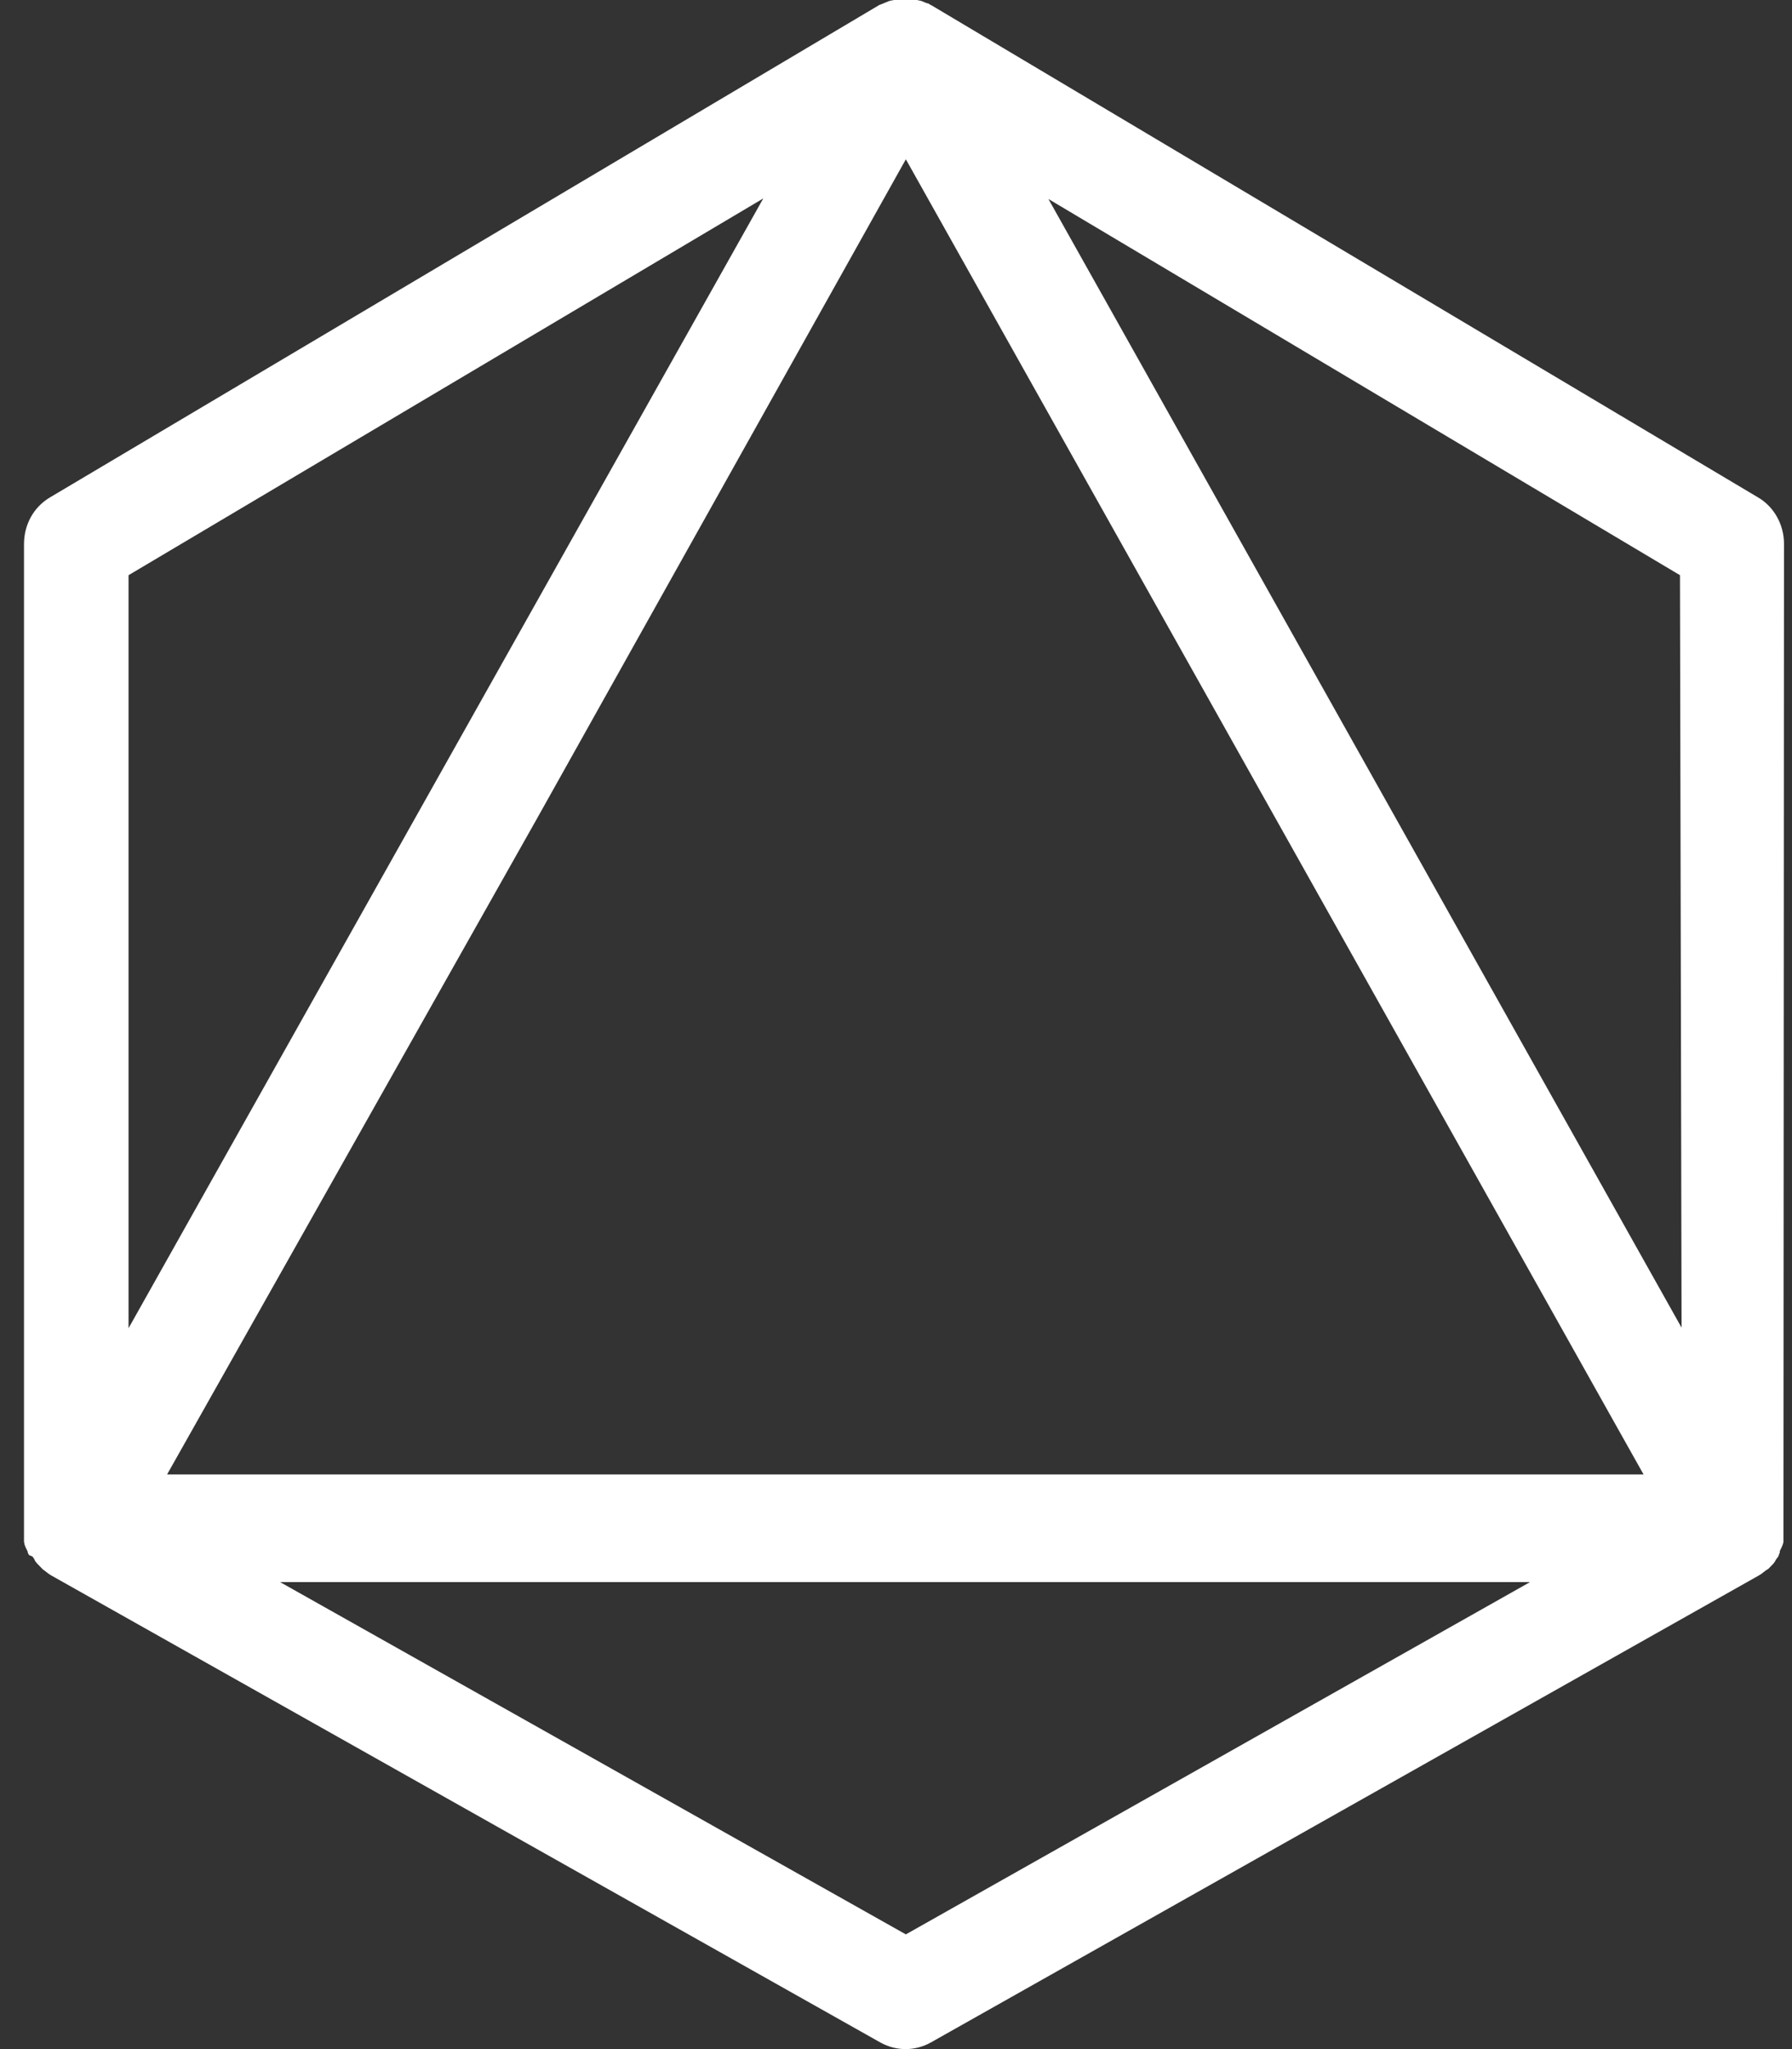 <svg width="56" height="64" viewBox="0 0 56 64" fill="none" xmlns="http://www.w3.org/2000/svg">
<rect x="0" y="0" width="56" height="64" fill="#333333" stroke="none"/>
<path d="M55.486 48.734C55.486 48.734 55.502 48.7 55.519 48.684L55.569 48.615C55.585 48.599 55.585 48.582 55.585 48.582V48.565C55.602 48.548 55.602 48.514 55.618 48.497V48.446L55.651 48.378L55.684 48.31L55.717 48.225C55.717 48.208 55.733 48.174 55.733 48.157V48.106C55.733 48.106 55.733 48.089 55.733 48.072C55.733 48.038 55.733 48.021 55.733 47.987C55.733 47.953 55.733 47.936 55.733 47.902C55.733 47.868 55.733 47.851 55.733 47.818C55.733 47.783 55.733 47.749 55.733 47.733L55.75 16.981C55.75 16.386 55.437 15.826 54.941 15.537L29.116 0.17L29.05 0.136C29.034 0.119 29.001 0.102 28.968 0.102C28.935 0.085 28.918 0.085 28.885 0.068L28.803 0.034L28.737 0.017L28.654 0H28.572H28.506C28.473 0 28.44 0 28.407 0H28.324H28.275H28.192H28.093H28.027H27.945L27.846 0.017L27.78 0.034L27.697 0.068L27.615 0.102L27.532 0.136L27.483 0.153L1.559 15.537C1.047 15.843 0.75 16.386 0.75 16.998V47.733C0.75 47.767 0.75 47.783 0.75 47.818C0.75 47.851 0.75 47.868 0.75 47.902C0.75 47.936 0.75 47.953 0.75 47.987C0.75 48.021 0.75 48.038 0.75 48.072C0.75 48.089 0.75 48.089 0.75 48.106V48.157C0.75 48.174 0.767 48.208 0.767 48.242L0.8 48.327L0.833 48.395L0.866 48.463C0.866 48.463 0.866 48.463 0.866 48.48C0.866 48.497 0.882 48.531 0.899 48.548V48.565L1.014 48.615L1.064 48.684L1.097 48.751C1.097 48.768 1.13 48.785 1.146 48.819L1.212 48.887L1.262 48.938C1.278 48.955 1.295 48.972 1.311 48.989L1.344 49.023L1.394 49.057L1.46 49.108L1.526 49.159L1.608 49.21L27.516 63.796C28.011 64.068 28.588 64.068 29.083 63.796L54.958 49.21L55.04 49.159L55.106 49.108L55.172 49.057L55.222 49.023L55.255 49.006C55.272 48.989 55.288 48.972 55.304 48.955L55.354 48.904L55.42 48.836L55.469 48.768C55.469 48.751 55.486 48.751 55.486 48.734ZM16.806 25.522L28.308 4.975L50.569 44.642L51.361 46.051H5.222L16.806 25.522ZM52.549 41.467L32.763 6.215L52.499 17.965L52.549 41.467ZM23.852 6.198L4.017 41.484V17.965L23.852 6.198ZM28.308 60.417L8.753 49.414H47.813L28.308 60.417Z" fill="white"/>
</svg>

